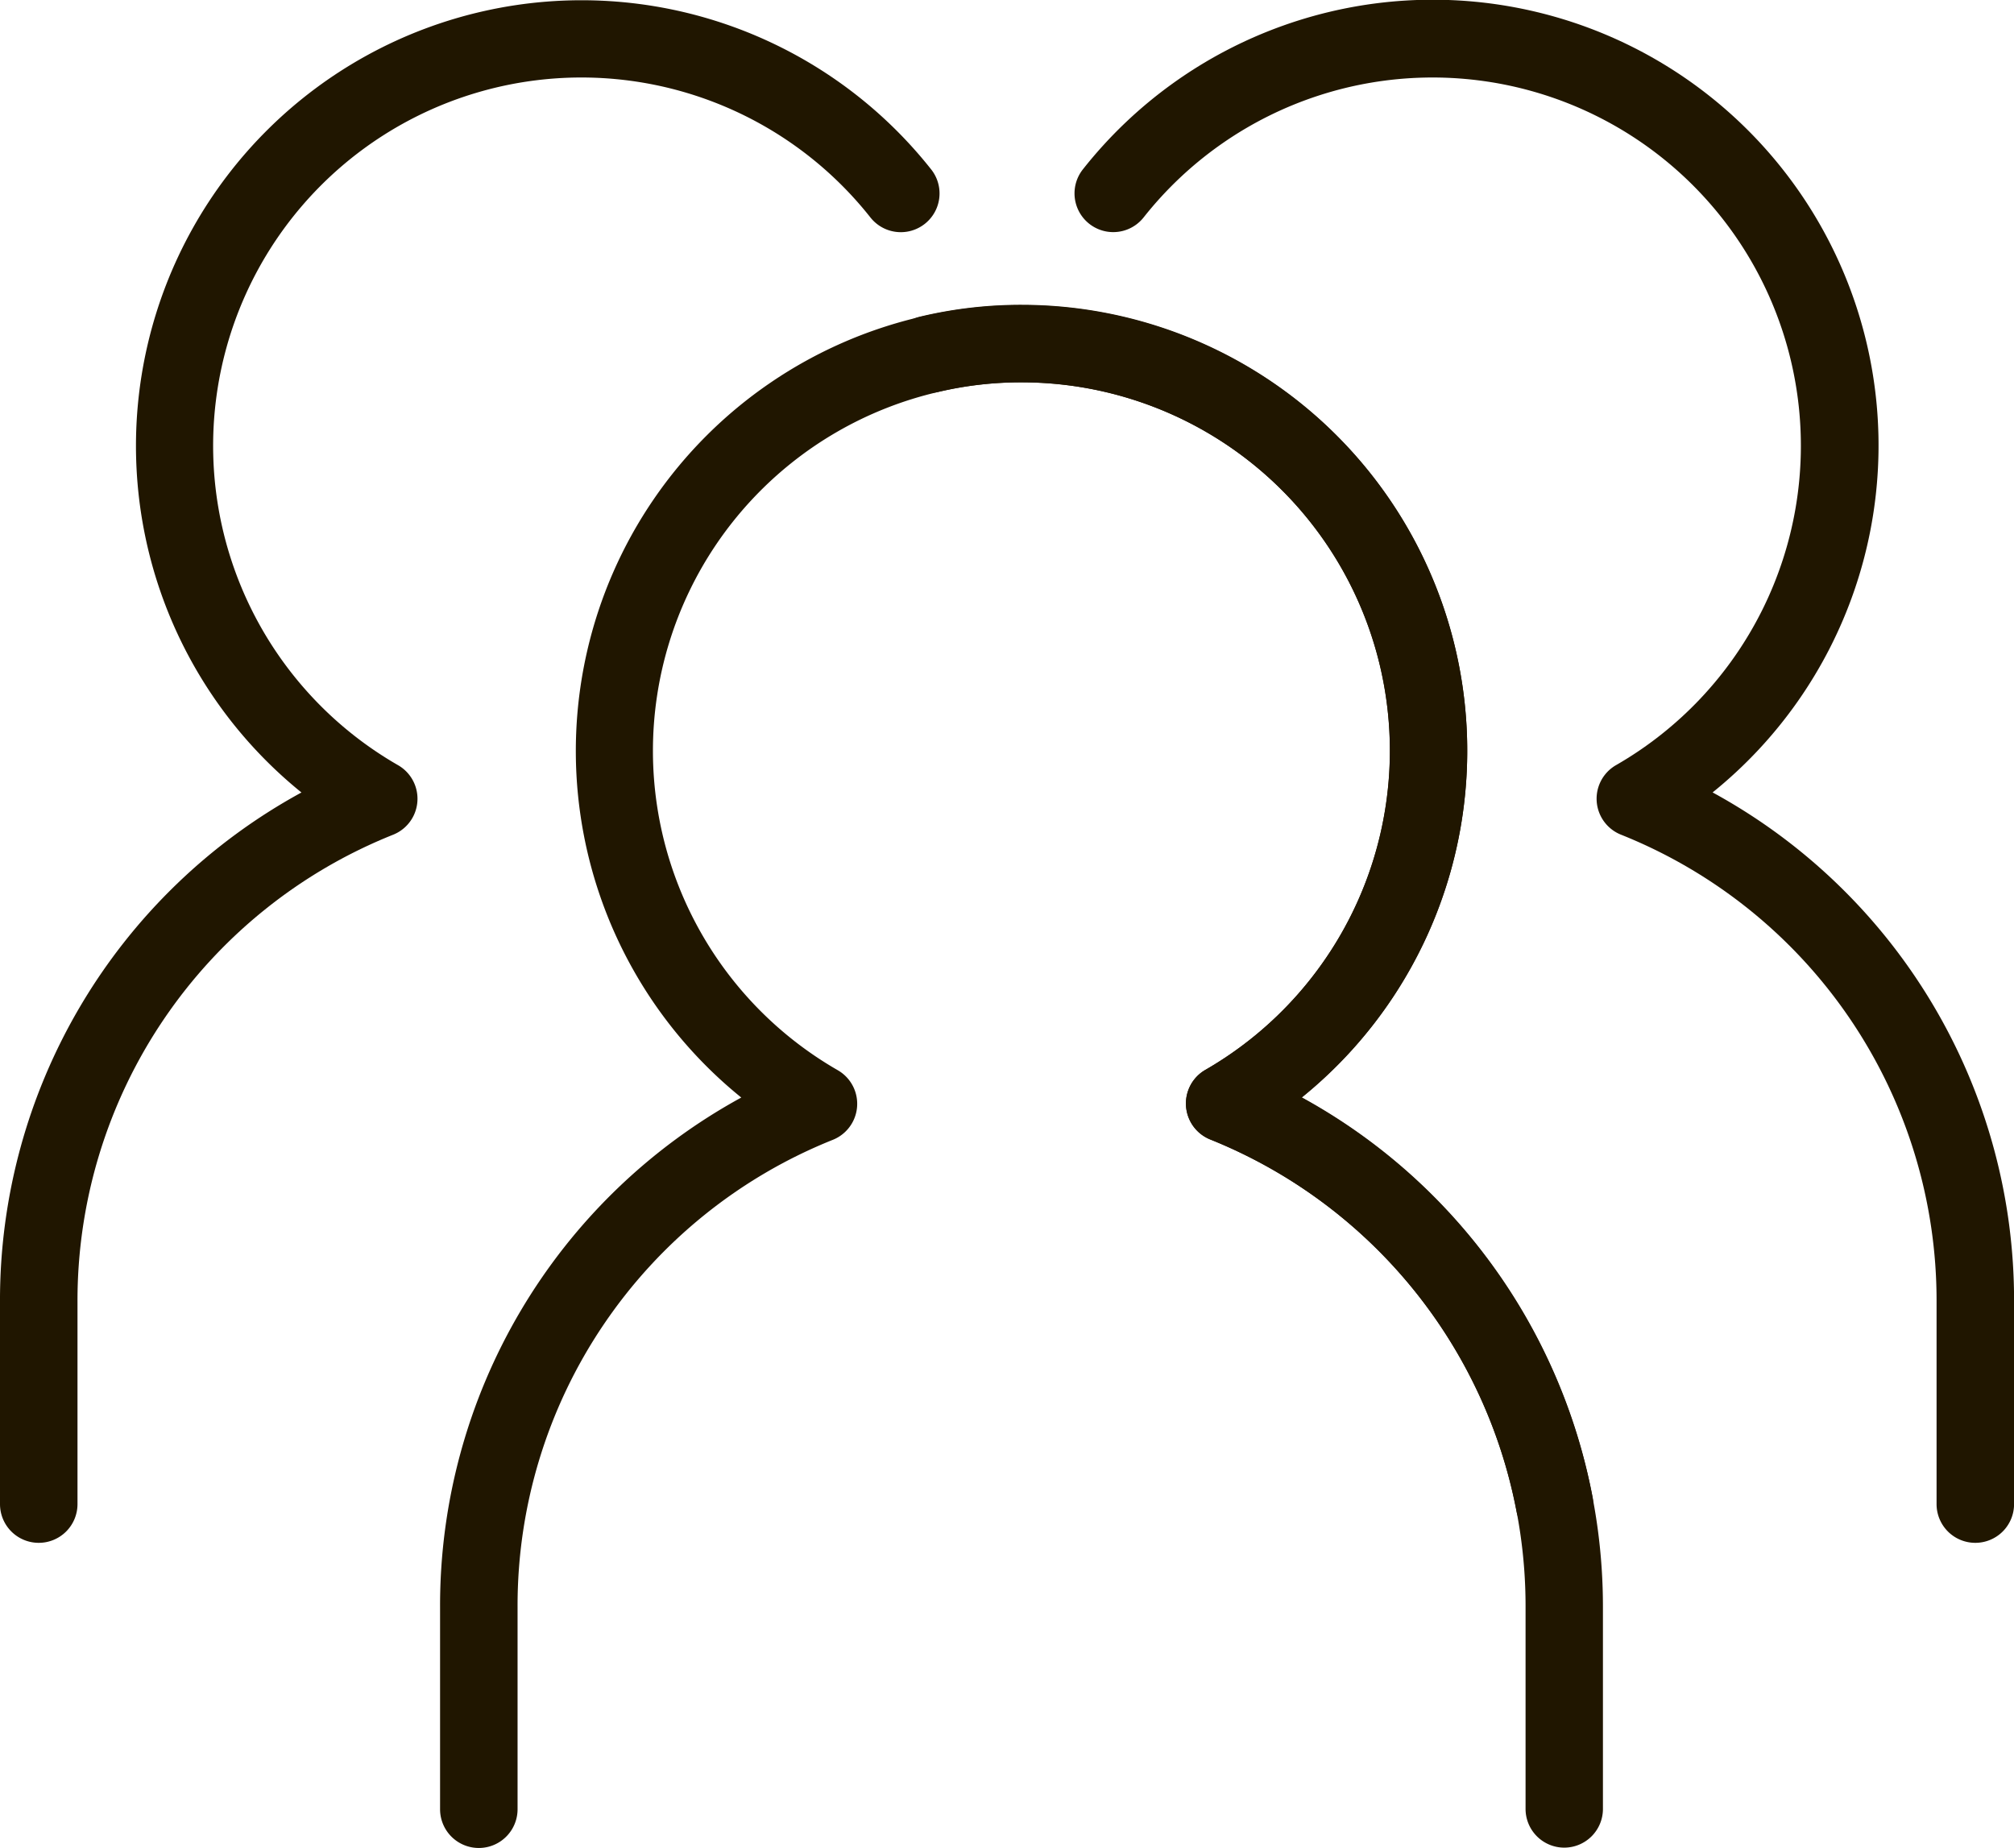 <svg id="Group_53" data-name="Group 53" xmlns="http://www.w3.org/2000/svg" width="32.356" height="29.684" viewBox="0 0 32.356 29.684">
  <g id="Group_46" data-name="Group 46" transform="translate(7.069 4.897)">
    <g id="Group_45" data-name="Group 45">
      <path id="Path_33" data-name="Path 33" d="M591.038,1160.756a.622.622,0,0,1-.622-.622v-3.249a8.08,8.08,0,0,0-5.068-7.507.623.623,0,0,1-.077-1.116,5.918,5.918,0,0,0-2.952-11.047,5.775,5.775,0,0,0-1.329.152,5.918,5.918,0,0,0-1.622,10.9.623.623,0,0,1-.078,1.116,8.06,8.06,0,0,0-5.068,7.507v3.249a.622.622,0,1,1-1.245,0v-3.249a9.3,9.3,0,0,1,4.839-8.185,7.161,7.161,0,0,1,2.89-12.545,6.973,6.973,0,0,1,1.613-.185,7.162,7.162,0,0,1,4.5,12.732,9.325,9.325,0,0,1,4.84,8.184v3.249A.622.622,0,0,1,591.038,1160.756Z" transform="translate(-572.976 -1135.969)" fill="#201600"/>
    </g>
  </g>
  <g id="Group_48" data-name="Group 48" transform="translate(17.262 0)">
    <g id="Group_47" data-name="Group 47">
      <path id="Path_34" data-name="Path 34" d="M608.382,1150.7a.622.622,0,0,1-.622-.622v-3.249a8.06,8.06,0,0,0-5.072-7.507.622.622,0,0,1-.078-1.116,5.917,5.917,0,1,0-7.589-8.8.622.622,0,0,1-.976-.772,7.161,7.161,0,1,1,10.117,10.01,9.29,9.29,0,0,1,4.843,8.184v3.249A.622.622,0,0,1,608.382,1150.7Z" transform="translate(-593.91 -1125.913)" fill="#201600"/>
    </g>
  </g>
  <g id="Group_50" data-name="Group 50" transform="translate(0 0)">
    <g id="Group_49" data-name="Group 49">
      <path id="Path_35" data-name="Path 35" d="M559.081,1150.7a.622.622,0,0,1-.622-.622v-3.249a9.29,9.29,0,0,1,4.843-8.184,7.16,7.16,0,1,1,10.117-10.01.622.622,0,0,1-.976.772,5.917,5.917,0,1,0-7.588,8.8.622.622,0,0,1-.079,1.116,8.06,8.06,0,0,0-5.072,7.507v3.249A.622.622,0,0,1,559.081,1150.7Z" transform="translate(-558.459 -1125.913)" fill="#201600"/>
    </g>
  </g>
  <g id="Group_52" data-name="Group 52" transform="translate(14.315 4.897)">
    <g id="Group_51" data-name="Group 51">
      <path id="Path_36" data-name="Path 36" d="M598.518,1155.859a.623.623,0,0,1-.611-.505,8.068,8.068,0,0,0-4.924-5.977.623.623,0,0,1-.077-1.116,5.918,5.918,0,0,0-2.952-11.047,5.775,5.775,0,0,0-1.329.152.622.622,0,1,1-.288-1.21,6.979,6.979,0,0,1,1.618-.187,7.162,7.162,0,0,1,4.5,12.732,9.3,9.3,0,0,1,4.673,6.419.622.622,0,0,1-.493.728A.655.655,0,0,1,598.518,1155.859Z" transform="translate(-587.858 -1135.969)" fill="#201600"/>
    </g>
  </g>
</svg>
